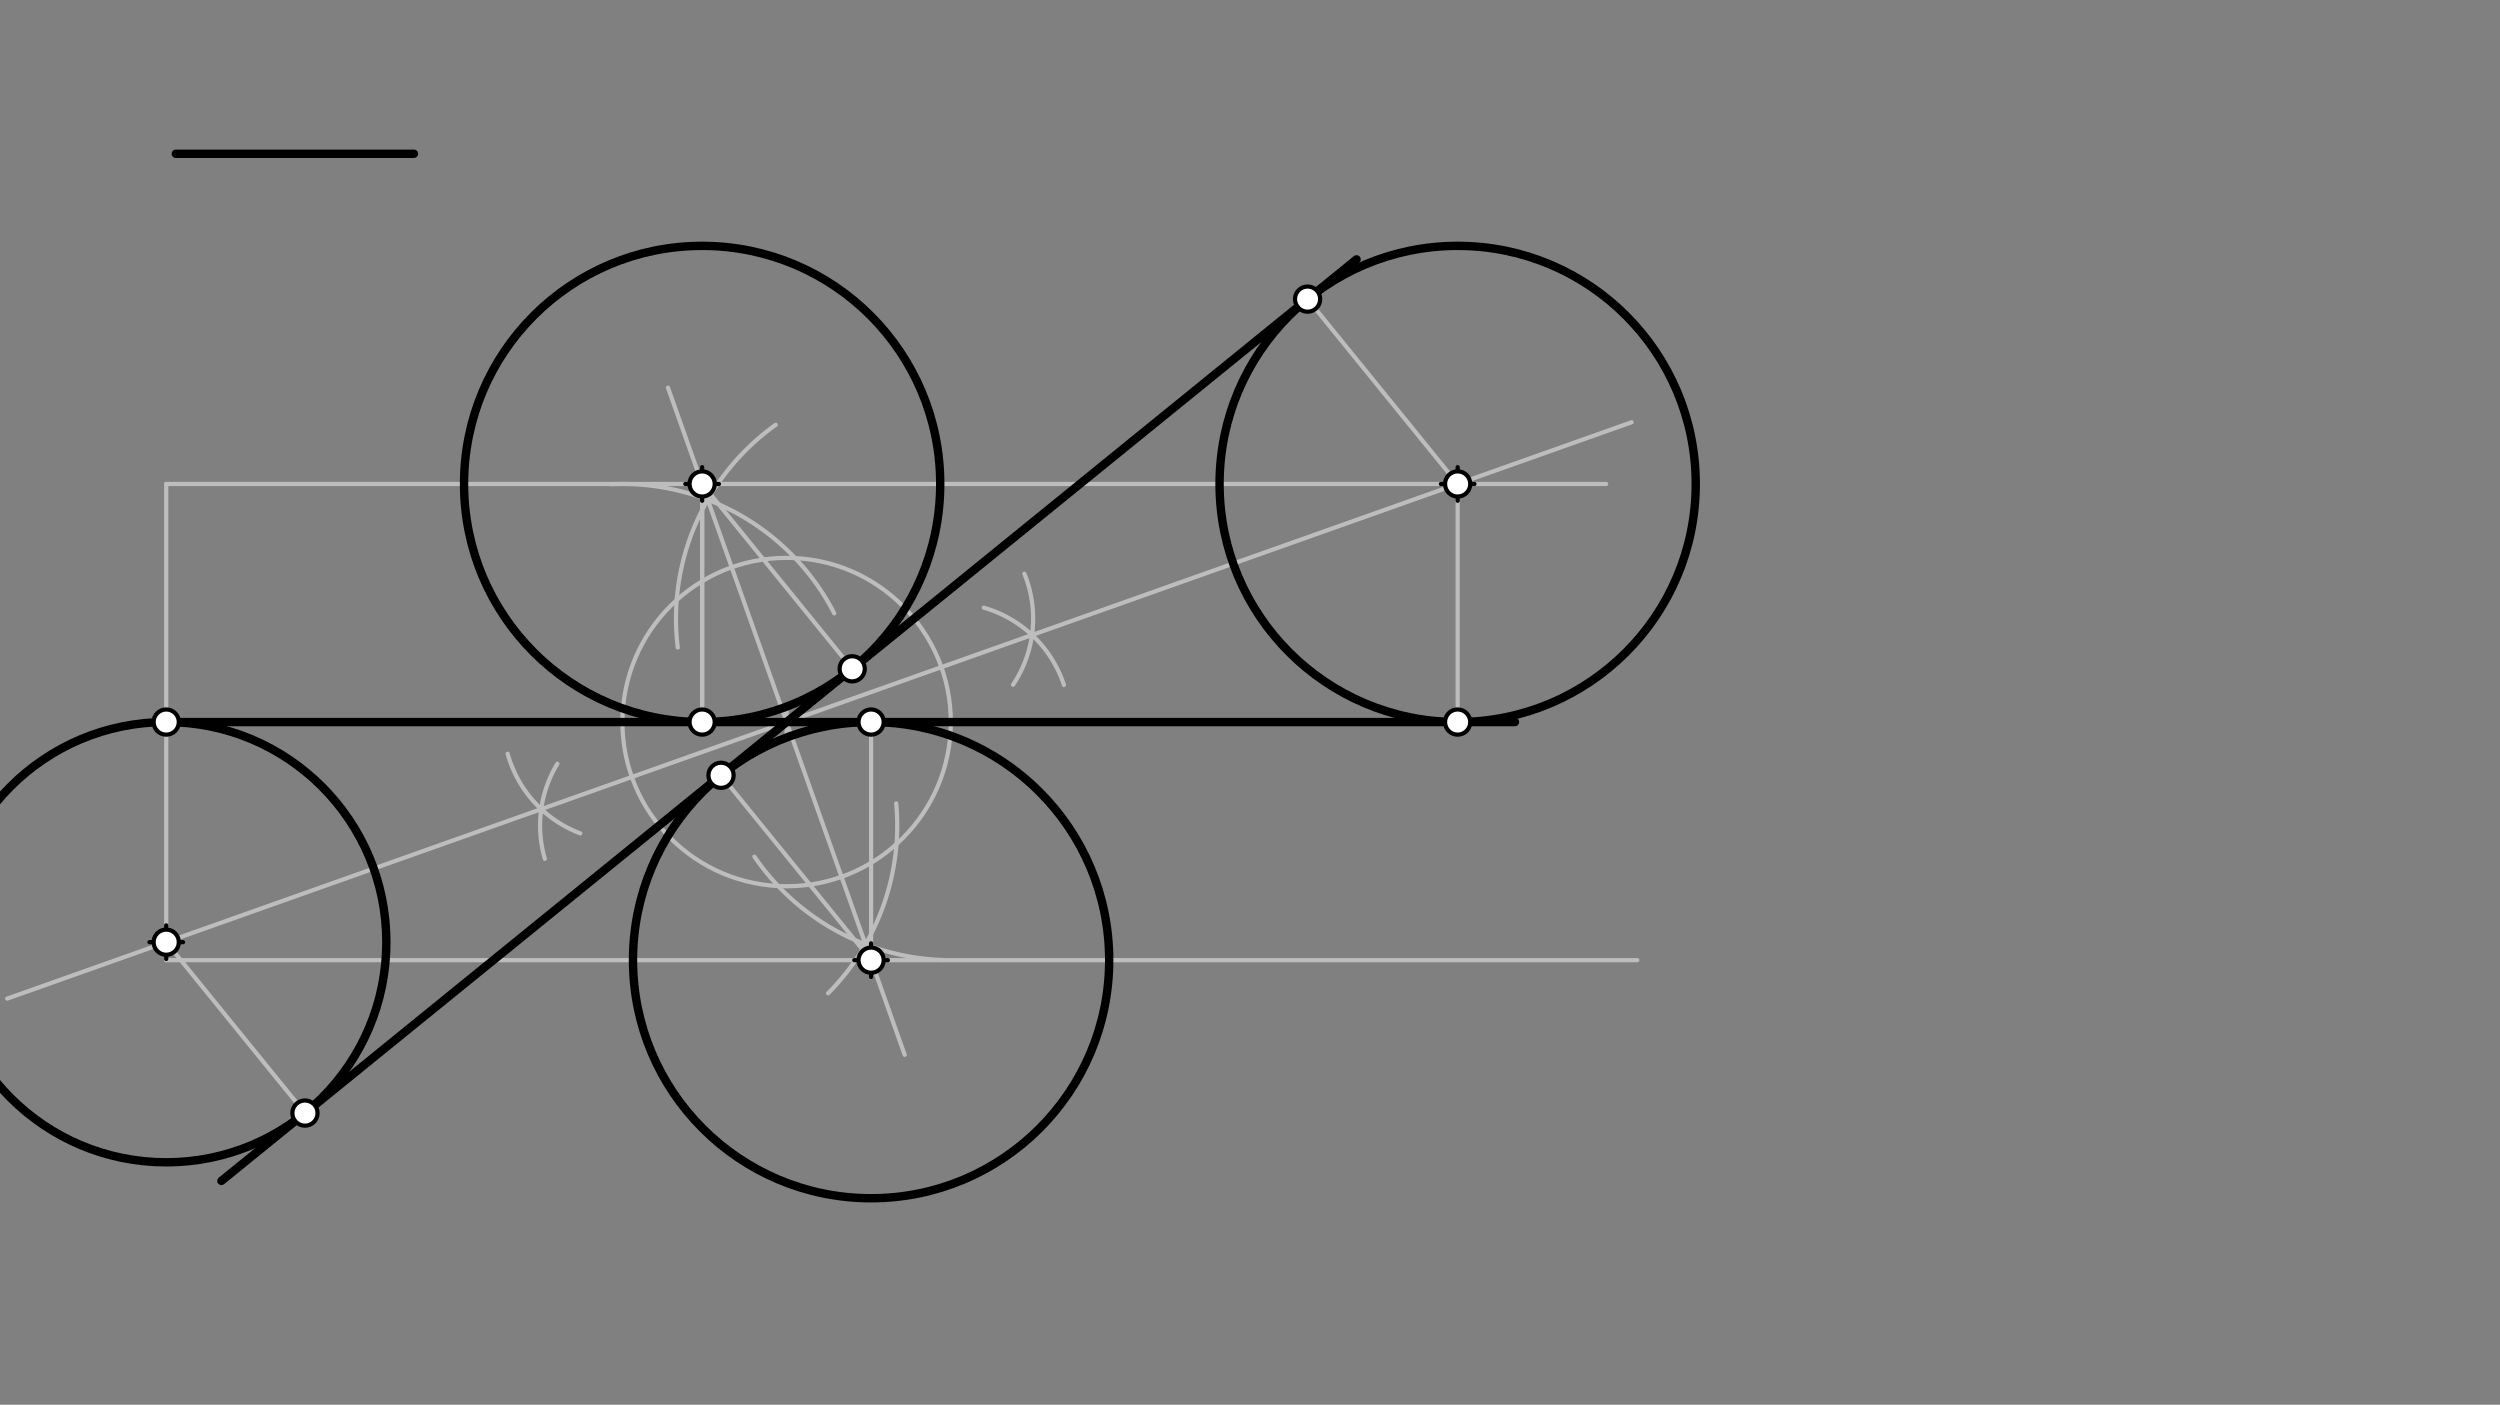 <svg xmlns="http://www.w3.org/2000/svg" class="svg--1it" height="100%" preserveAspectRatio="xMidYMid meet" viewBox="0 0 595.276 334.488" width="100%"><rect x="0" y="0" width="595.276" height="334.488" fill="#808080" stroke="none"/><defs><marker id="marker-arrow" markerHeight="16" markerUnits="userSpaceOnUse" markerWidth="24" orient="auto-start-reverse" refX="24" refY="4" viewBox="0 0 24 8"><path d="M 0 0 L 24 4 L 0 8 z" stroke="inherit"></path></marker></defs><g class="aux-layer--1FB"><g class="element--2qn"><g class="center--1s5"><line x1="183.301" y1="171.929" x2="191.301" y2="171.929" stroke="#BDBDBD" stroke-width="1" stroke-linecap="round"></line><line x1="187.301" y1="167.929" x2="187.301" y2="175.929" stroke="#BDBDBD" stroke-width="1" stroke-linecap="round"></line><circle class="hit--230" cx="187.301" cy="171.929" r="4" stroke="none" fill="transparent"></circle></g><circle cx="187.301" cy="171.929" fill="none" r="39.097" stroke="#BDBDBD" stroke-dasharray="none" stroke-width="1"></circle></g><g class="element--2qn"><path d="M 234.259 144.694 A 28.346 28.346 0 0 1 253.333 163.092" fill="none" stroke="#BDBDBD" stroke-dasharray="none" stroke-linecap="round" stroke-width="1"></path></g><g class="element--2qn"><path d="M 241.219 163.043 A 28.346 28.346 0 0 0 243.912 136.605" fill="none" stroke="#BDBDBD" stroke-dasharray="none" stroke-linecap="round" stroke-width="1"></path></g><g class="element--2qn"><path d="M 138.177 198.442 A 28.346 28.346 0 0 1 120.878 179.467" fill="none" stroke="#BDBDBD" stroke-dasharray="none" stroke-linecap="round" stroke-width="1"></path></g><g class="element--2qn"><path d="M 129.729 204.488 A 28.346 28.346 0 0 1 132.719 181.857" fill="none" stroke="#BDBDBD" stroke-dasharray="none" stroke-linecap="round" stroke-width="1"></path></g><g class="element--2qn"><path d="M 145.437 115.303 A 56.693 56.693 0 0 1 198.641 146.041" fill="none" stroke="#BDBDBD" stroke-dasharray="none" stroke-linecap="round" stroke-width="1"></path></g><g class="element--2qn"><path d="M 161.384 154.188 A 56.693 56.693 0 0 1 184.7 101.156" fill="none" stroke="#BDBDBD" stroke-dasharray="none" stroke-linecap="round" stroke-width="1"></path></g><g class="element--2qn"><path d="M 197.186 236.508 A 56.693 56.693 0 0 0 213.395 191.302" fill="none" stroke="#BDBDBD" stroke-dasharray="none" stroke-linecap="round" stroke-width="1"></path></g><g class="element--2qn"><path d="M 224.722 228.597 A 56.693 56.693 0 0 1 179.632 203.975" fill="none" stroke="#BDBDBD" stroke-dasharray="none" stroke-linecap="round" stroke-width="1"></path></g><g class="element--2qn"><line stroke="#BDBDBD" stroke-dasharray="none" stroke-linecap="round" stroke-width="1" x1="187.301" x2="245.73" y1="171.929" y2="151.197"></line></g><g class="element--2qn"><line stroke="#BDBDBD" stroke-dasharray="none" stroke-linecap="round" stroke-width="1" x1="187.301" x2="168.522" y1="171.929" y2="119.002"></line></g><g class="element--2qn"><line stroke="#BDBDBD" stroke-dasharray="none" stroke-linecap="round" stroke-width="1" x1="187.301" x2="128.872" y1="171.929" y2="192.66"></line></g><g class="element--2qn"><line stroke="#BDBDBD" stroke-dasharray="none" stroke-linecap="round" stroke-width="1" x1="187.301" x2="206.081" y1="171.929" y2="224.856"></line></g><g class="element--2qn"><line stroke="#BDBDBD" stroke-dasharray="none" stroke-linecap="round" stroke-width="1" x1="245.73" x2="388.51" y1="151.197" y2="100.536"></line></g><g class="element--2qn"><line stroke="#BDBDBD" stroke-dasharray="none" stroke-linecap="round" stroke-width="1" x1="206.081" x2="215.414" y1="224.856" y2="251.161"></line></g><g class="element--2qn"><line stroke="#BDBDBD" stroke-dasharray="none" stroke-linecap="round" stroke-width="1" x1="168.522" x2="159.049" y1="119.002" y2="92.304"></line></g><g class="element--2qn"><line stroke="#BDBDBD" stroke-dasharray="none" stroke-linecap="round" stroke-width="1" x1="128.872" x2="1.707" y1="192.66" y2="237.781"></line></g><g class="element--2qn"><line stroke="#BDBDBD" stroke-dasharray="none" stroke-linecap="round" stroke-width="1" x1="39.579" x2="39.579" y1="171.929" y2="115.236"></line></g><g class="element--2qn"><line stroke="#BDBDBD" stroke-dasharray="none" stroke-linecap="round" stroke-width="1" x1="39.579" x2="39.579" y1="171.929" y2="228.621"></line></g><g class="element--2qn"><line stroke="#BDBDBD" stroke-dasharray="none" stroke-linecap="round" stroke-width="1" x1="39.579" x2="382.436" y1="115.236" y2="115.236"></line></g><g class="element--2qn"><line stroke="#BDBDBD" stroke-dasharray="none" stroke-linecap="round" stroke-width="1" x1="39.579" x2="389.864" y1="228.621" y2="228.621"></line></g><g class="element--2qn"><line stroke="#BDBDBD" stroke-dasharray="none" stroke-linecap="round" stroke-width="1" x1="39.579" x2="72.615" y1="224.343" y2="265.036"></line></g><g class="element--2qn"><line stroke="#BDBDBD" stroke-dasharray="none" stroke-linecap="round" stroke-width="1" x1="167.186" x2="167.186" y1="115.236" y2="171.929"></line></g><g class="element--2qn"><line stroke="#BDBDBD" stroke-dasharray="none" stroke-linecap="round" stroke-width="1" x1="167.186" x2="167.186" y1="115.236" y2="168.151"></line></g><g class="element--2qn"><line stroke="#BDBDBD" stroke-dasharray="none" stroke-linecap="round" stroke-width="1" x1="167.186" x2="202.918" y1="115.236" y2="159.25"></line></g><g class="element--2qn"><line stroke="#BDBDBD" stroke-dasharray="none" stroke-linecap="round" stroke-width="1" x1="347.082" x2="347.082" y1="115.236" y2="171.929"></line></g><g class="element--2qn"><line stroke="#BDBDBD" stroke-dasharray="none" stroke-linecap="round" stroke-width="1" x1="347.082" x2="311.35" y1="115.236" y2="71.221"></line></g><g class="element--2qn"><line stroke="#BDBDBD" stroke-dasharray="none" stroke-linecap="round" stroke-width="1" x1="207.417" x2="207.417" y1="228.621" y2="171.929"></line></g><g class="element--2qn"><line stroke="#BDBDBD" stroke-dasharray="none" stroke-linecap="round" stroke-width="1" x1="207.417" x2="171.684" y1="228.621" y2="184.607"></line></g></g><g class="main-layer--3Vd"><g class="element--2qn"><line stroke="#000000" stroke-dasharray="none" stroke-linecap="round" stroke-width="2" x1="39.579" x2="360.721" y1="171.929" y2="171.929"></line></g><g class="element--2qn"><line stroke="#000000" stroke-dasharray="none" stroke-linecap="round" stroke-width="2" x1="41.864" x2="98.557" y1="36.614" y2="36.614"></line></g><g class="element--2qn"><line stroke="#000000" stroke-dasharray="none" stroke-linecap="round" stroke-width="2" x1="52.721" x2="323.007" y1="281.186" y2="61.757"></line></g><g class="element--2qn"><g class="center--1s5"><line x1="35.579" y1="224.343" x2="43.579" y2="224.343" stroke="#000000" stroke-width="1" stroke-linecap="round"></line><line x1="39.579" y1="220.343" x2="39.579" y2="228.343" stroke="#000000" stroke-width="1" stroke-linecap="round"></line><circle class="hit--230" cx="39.579" cy="224.343" r="4" stroke="none" fill="transparent"></circle></g><circle cx="39.579" cy="224.343" fill="none" r="52.414" stroke="#000000" stroke-dasharray="none" stroke-width="2"></circle></g><g class="element--2qn"><g class="center--1s5"><line x1="203.417" y1="228.621" x2="211.417" y2="228.621" stroke="#000000" stroke-width="1" stroke-linecap="round"></line><line x1="207.417" y1="224.621" x2="207.417" y2="232.621" stroke="#000000" stroke-width="1" stroke-linecap="round"></line><circle class="hit--230" cx="207.417" cy="228.621" r="4" stroke="none" fill="transparent"></circle></g><circle cx="207.417" cy="228.621" fill="none" r="56.693" stroke="#000000" stroke-dasharray="none" stroke-width="2"></circle></g><g class="element--2qn"><g class="center--1s5"><line x1="163.186" y1="115.236" x2="171.186" y2="115.236" stroke="#000000" stroke-width="1" stroke-linecap="round"></line><line x1="167.186" y1="111.236" x2="167.186" y2="119.236" stroke="#000000" stroke-width="1" stroke-linecap="round"></line><circle class="hit--230" cx="167.186" cy="115.236" r="4" stroke="none" fill="transparent"></circle></g><circle cx="167.186" cy="115.236" fill="none" r="56.693" stroke="#000000" stroke-dasharray="none" stroke-width="2"></circle></g><g class="element--2qn"><g class="center--1s5"><line x1="343.082" y1="115.236" x2="351.082" y2="115.236" stroke="#000000" stroke-width="1" stroke-linecap="round"></line><line x1="347.082" y1="111.236" x2="347.082" y2="119.236" stroke="#000000" stroke-width="1" stroke-linecap="round"></line><circle class="hit--230" cx="347.082" cy="115.236" r="4" stroke="none" fill="transparent"></circle></g><circle cx="347.082" cy="115.236" fill="none" r="56.693" stroke="#000000" stroke-dasharray="none" stroke-width="2"></circle></g><g class="element--2qn"><circle cx="39.579" cy="224.343" r="3" stroke="#000000" stroke-width="1" fill="#ffffff"></circle>}</g><g class="element--2qn"><circle cx="167.186" cy="115.236" r="3" stroke="#000000" stroke-width="1" fill="#ffffff"></circle>}</g><g class="element--2qn"><circle cx="347.082" cy="115.236" r="3" stroke="#000000" stroke-width="1" fill="#ffffff"></circle>}</g><g class="element--2qn"><circle cx="207.417" cy="228.621" r="3" stroke="#000000" stroke-width="1" fill="#ffffff"></circle>}</g><g class="element--2qn"><circle cx="207.417" cy="171.929" r="3" stroke="#000000" stroke-width="1" fill="#ffffff"></circle>}</g><g class="element--2qn"><circle cx="171.684" cy="184.607" r="3" stroke="#000000" stroke-width="1" fill="#ffffff"></circle>}</g><g class="element--2qn"><circle cx="72.615" cy="265.036" r="3" stroke="#000000" stroke-width="1" fill="#ffffff"></circle>}</g><g class="element--2qn"><circle cx="39.579" cy="171.929" r="3" stroke="#000000" stroke-width="1" fill="#ffffff"></circle>}</g><g class="element--2qn"><circle cx="167.186" cy="171.929" r="3" stroke="#000000" stroke-width="1" fill="#ffffff"></circle>}</g><g class="element--2qn"><circle cx="202.918" cy="159.25" r="3" stroke="#000000" stroke-width="1" fill="#ffffff"></circle>}</g><g class="element--2qn"><circle cx="347.082" cy="171.929" r="3" stroke="#000000" stroke-width="1" fill="#ffffff"></circle>}</g><g class="element--2qn"><circle cx="311.35" cy="71.221" r="3" stroke="#000000" stroke-width="1" fill="#ffffff"></circle>}</g></g><g class="snaps-layer--2PT"></g><g class="temp-layer--rAP"></g></svg>